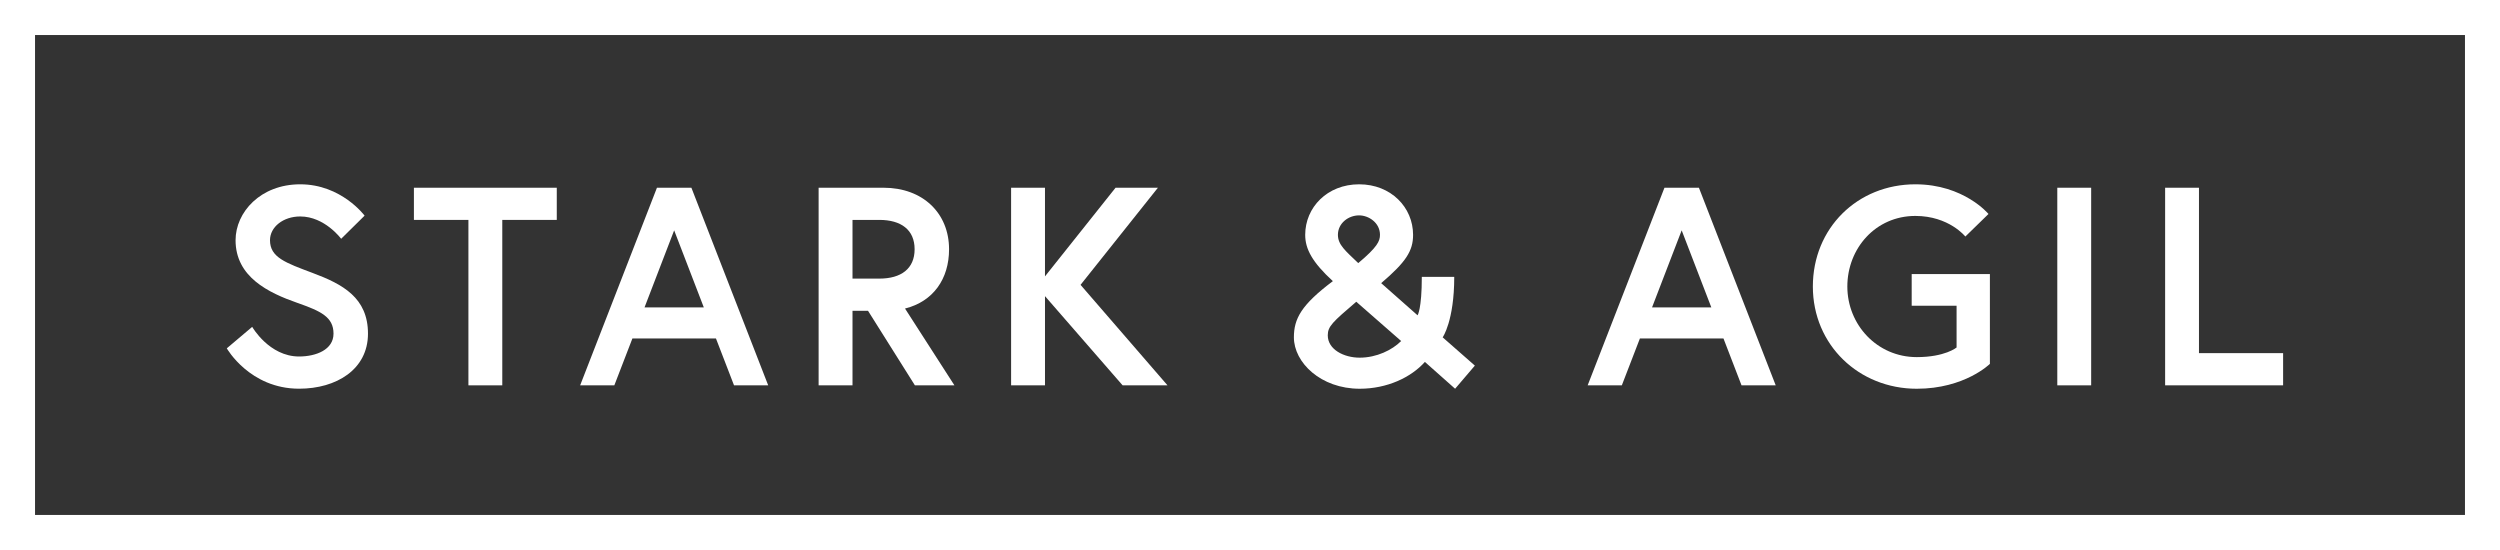 <?xml version="1.0" encoding="utf-8"?>
<!-- Generator: Adobe Illustrator 16.0.4, SVG Export Plug-In . SVG Version: 6.00 Build 0)  -->
<!DOCTYPE svg PUBLIC "-//W3C//DTD SVG 1.1//EN" "http://www.w3.org/Graphics/SVG/1.1/DTD/svg11.dtd">
<svg version="1.1" id="Ebene_1" xmlns="http://www.w3.org/2000/svg" xmlns:xlink="http://www.w3.org/1999/xlink" x="0px" y="0px"
	 width="141.732px" height="31.181px" viewBox="0 0 141.732 31.181" enable-background="new 0 0 141.732 31.181"
	 xml:space="preserve">
<rect x="0" y="0" width="141.732" height="31.181" fill="#333333" stroke="none"/>
<g>
	<g>
		<path fill="#FFFFFF" d="M16.86,17.172c-1.648-0.576-3.505-1.473-3.505-3.553c0-1.584,1.409-3.17,3.666-3.17
			c2.337,0,3.649,1.777,3.649,1.777l-1.329,1.312c0,0-0.928-1.266-2.321-1.266c-0.96,0-1.713,0.594-1.713,1.346
			c0,0.977,0.88,1.279,2.417,1.857c1.713,0.639,3.138,1.408,3.138,3.441c0,2.031-1.793,3.121-3.906,3.121
			c-2.801,0-4.098-2.289-4.098-2.289l1.44-1.217c0,0,0.96,1.68,2.657,1.68c0.96,0,1.953-0.383,1.953-1.295
			C18.909,17.973,18.188,17.637,16.86,17.172z"/>
		<path fill="#FFFFFF" d="M26.555,12.467h-3.089v-1.824h8.099v1.824h-3.089v9.379h-1.92V12.467z"/>
		<path fill="#FFFFFF" d="M37.244,10.643h1.953l4.354,11.203h-1.937l-1.024-2.656h-4.738l-1.024,2.656H32.89L37.244,10.643z
			 M36.54,17.428h3.361l-1.681-4.369L36.54,17.428z"/>
		<path fill="#FFFFFF" d="M46.41,10.643h3.681c2.225,0,3.714,1.439,3.714,3.488c0,1.682-0.896,2.961-2.497,3.361l2.801,4.354h-2.241
			l-2.657-4.225h-0.88v4.225H46.41V10.643z M51.852,14.131c0-1.104-0.768-1.664-2-1.664h-1.521v3.328h1.521
			C51.084,15.795,51.852,15.236,51.852,14.131z"/>
		<path fill="#FFFFFF" d="M59.243,15.668l4.001-5.025h2.401l-4.386,5.506l4.93,5.697h-2.545l-4.401-5.057v5.057h-1.921V10.643h1.921
			V15.668z"/>
		<path fill="#FFFFFF" d="M82.445,15.699c0,2.498-0.656,3.426-0.656,3.426l1.825,1.602l-1.12,1.312l-1.713-1.521
			c-0.785,0.881-2.145,1.521-3.697,1.521c-2.209,0-3.73-1.49-3.73-2.914c0-1.057,0.417-1.84,2.209-3.186
			c-1.168-1.072-1.568-1.824-1.568-2.625c0-1.553,1.248-2.865,3.058-2.865c1.809,0,3.058,1.312,3.058,2.865
			c0,0.912-0.4,1.537-1.809,2.738l2.064,1.824c0,0,0.24-0.352,0.24-2.178H82.445z M79.436,19.334l-2.545-2.227
			c-1.345,1.152-1.616,1.393-1.616,1.906c0,0.799,0.912,1.264,1.809,1.264C78.043,20.277,78.923,19.846,79.436,19.334z
			 M77.003,14.916c1.088-0.912,1.232-1.25,1.232-1.602c0-0.688-0.641-1.104-1.185-1.104c-0.608,0-1.2,0.447-1.2,1.104
			C75.851,13.875,76.267,14.211,77.003,14.916z"/>
		<path fill="#FFFFFF" d="M94.363,10.643h1.953l4.354,11.203h-1.938l-1.023-2.656H92.97l-1.024,2.656h-1.937L94.363,10.643z
			 M93.659,17.428h3.361l-1.681-4.369L93.659,17.428z"/>
		<path fill="#FFFFFF" d="M110.924,19.701v-2.369h-2.545v-1.793h4.434v5.09c0,0-1.425,1.41-4.146,1.41
			c-3.281,0-5.891-2.482-5.891-5.795c0-3.314,2.529-5.795,5.811-5.795c2.754,0,4.146,1.682,4.146,1.682l-1.312,1.279
			c0,0-0.929-1.168-2.833-1.168c-2.257,0-3.857,1.842-3.857,4.002s1.681,4.002,3.938,4.002
			C110.268,20.246,110.924,19.701,110.924,19.701z"/>
		<path fill="#FFFFFF" d="M116.634,10.643h1.92v11.203h-1.92V10.643z"/>
		<path fill="#FFFFFF" d="M122.746,10.643h1.92v9.379h4.77v1.824h-6.689V10.643z"/>
	</g>
	<g>
		<g>
			<path fill="#FFFFFF" d="M139.746,1.986v27.208H1.986V1.986H139.746 M141.732,0H0v31.181h141.732V0L141.732,0z"/>
		</g>
	</g>
</g>
</svg>
